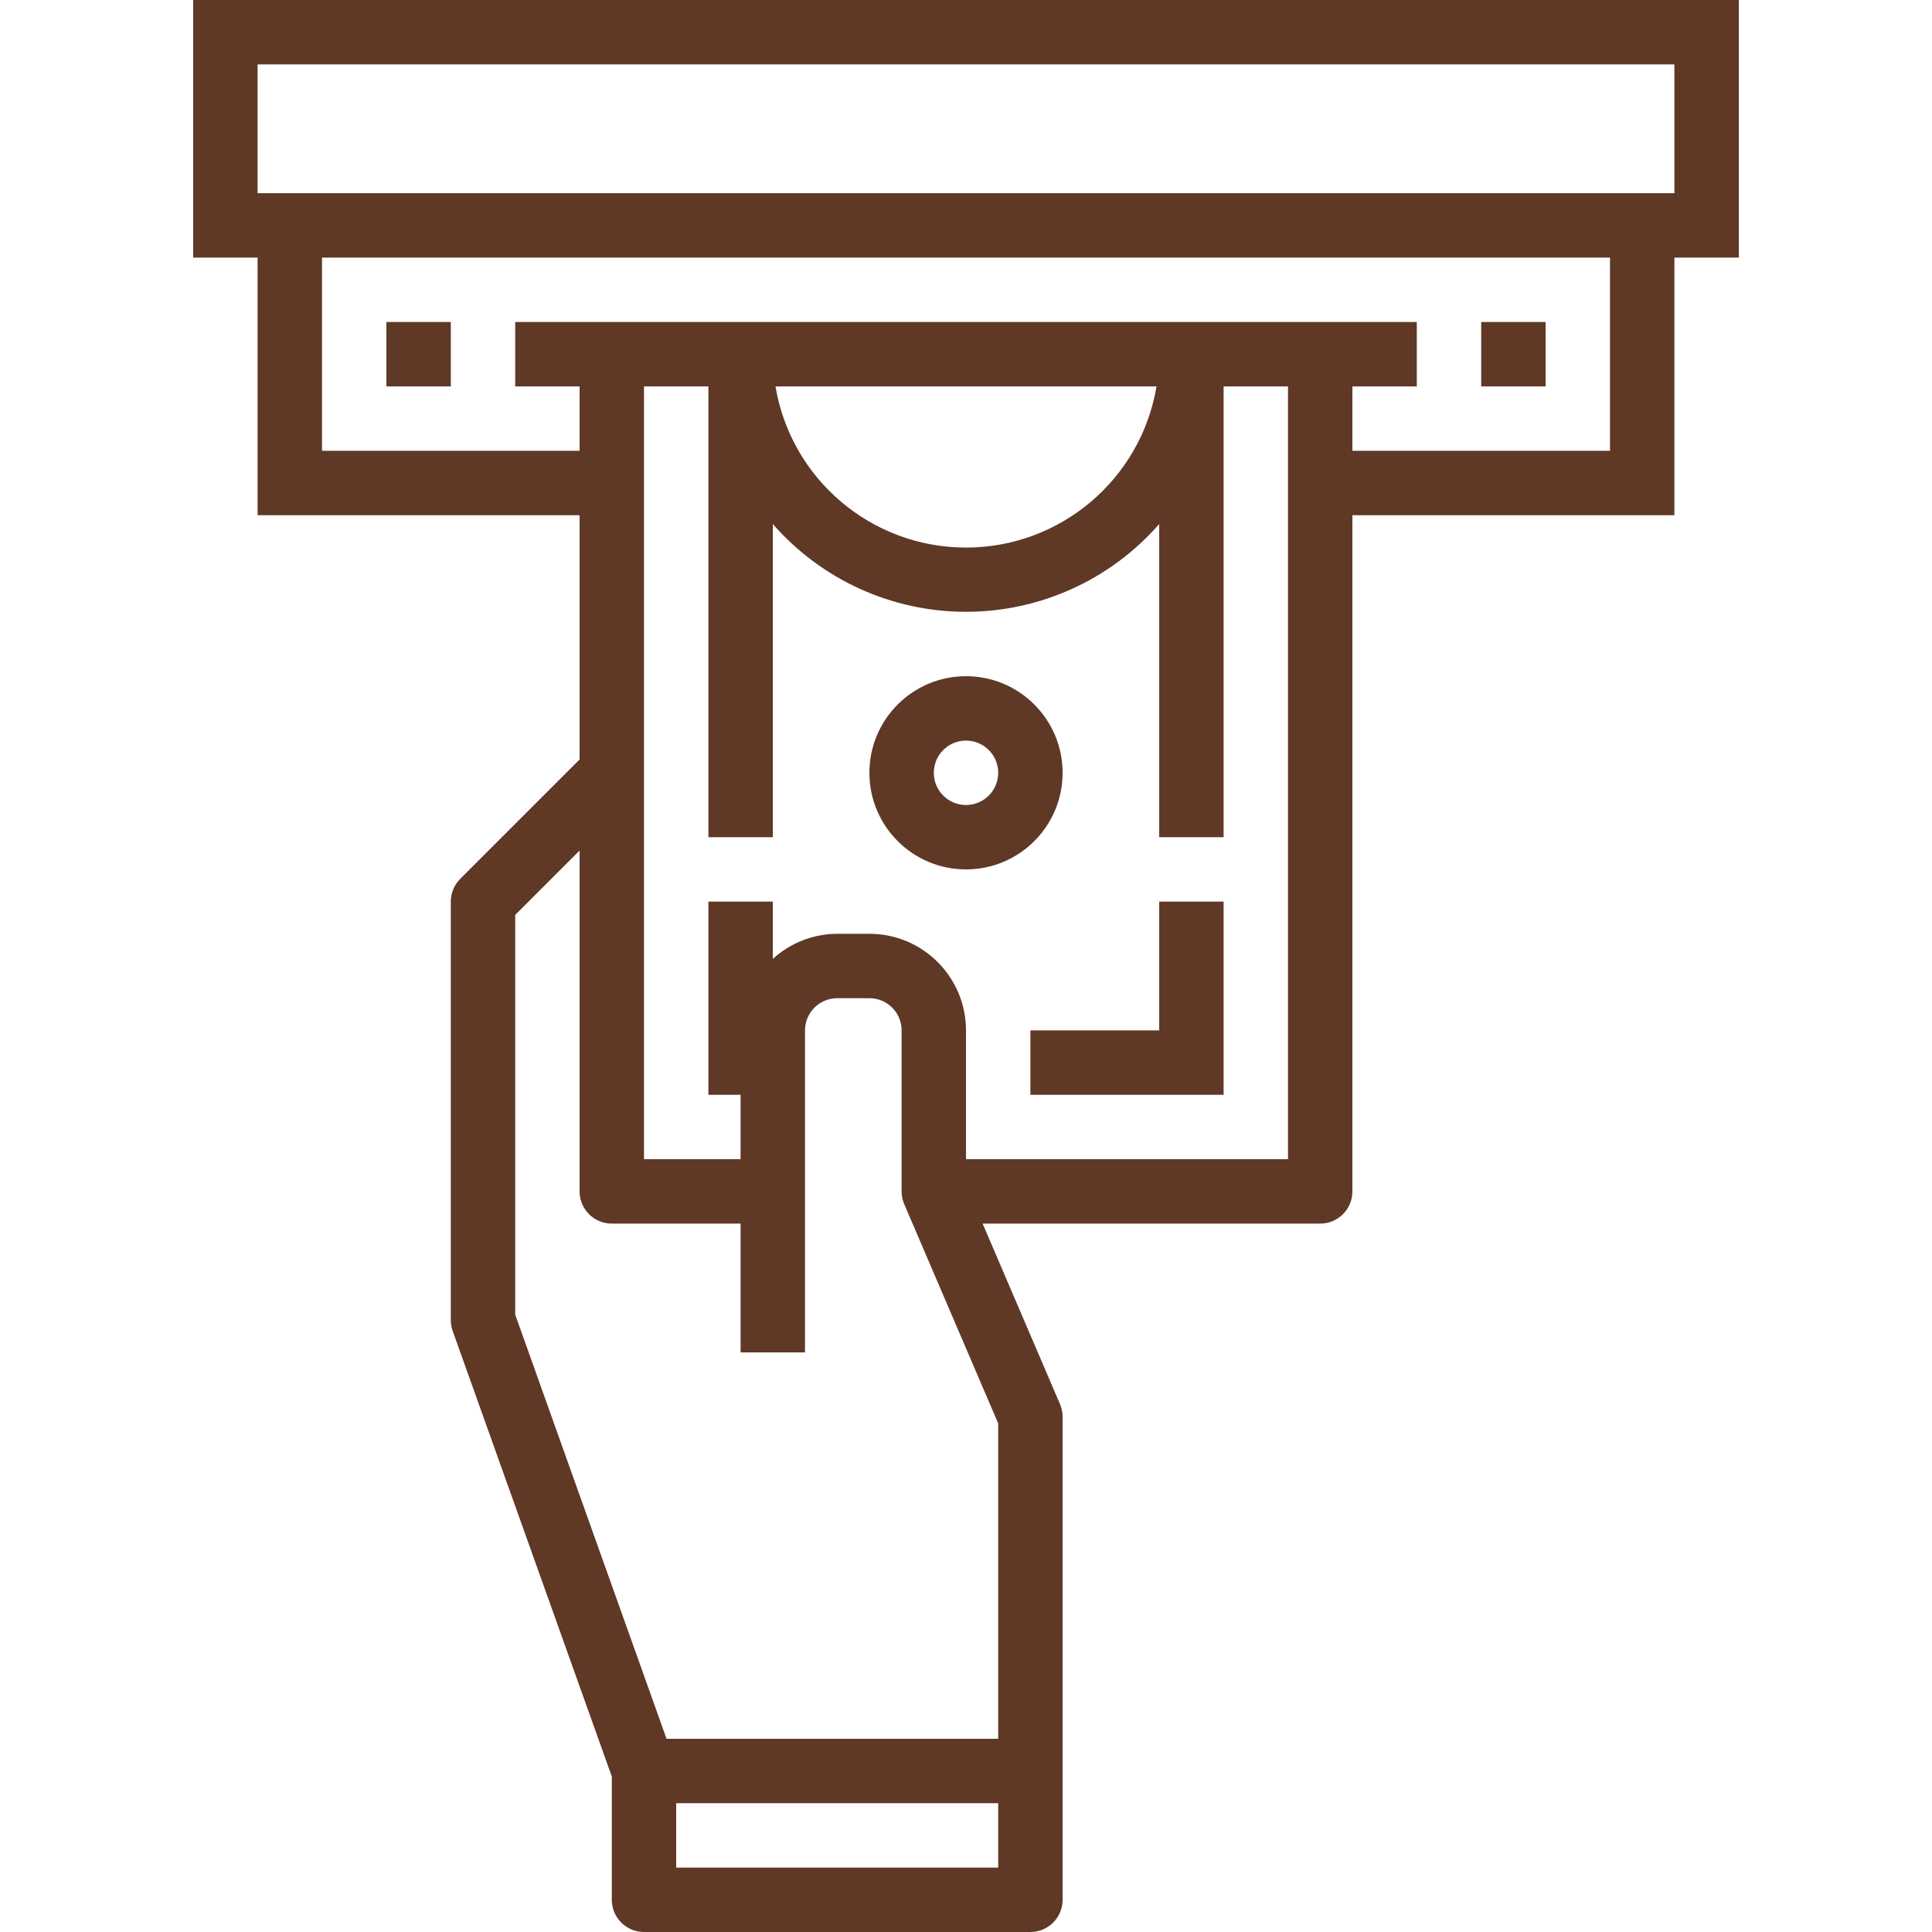 <?xml version="1.0" encoding="UTF-8"?> <svg xmlns="http://www.w3.org/2000/svg" xmlns:xlink="http://www.w3.org/1999/xlink" width="640" height="640" viewBox="-48 0 480 480" overflow="hidden"> <path d="M16 128 96 128 96 188.688 66.344 218.344C64.844 219.844 64 221.879 64 224L64 328C64 328.918 64.16 329.828 64.473 330.688L104 441.375 104 472C104 476.418 107.582 480 112 480L208 480C212.418 480 216 476.418 216 472L216 352C216.004 350.918 215.781 349.844 215.352 348.848L196.129 304 280 304C284.418 304 288 300.418 288 296L288 128 368 128 368 64 384 64 384 0 0 0 0 64 16 64ZM200 464 120 464 120 448 200 448ZM200 432 117.602 432 80 326.617 80 227.313 96 211.313 96 296C96 300.418 99.582 304 104 304L136 304 136 336 152 336 152 256C152 251.582 155.582 248 160 248L168 248C172.418 248 176 251.582 176 256L176 296C175.996 297.082 176.219 298.156 176.648 299.152L200 353.641ZM272 288 192 288 192 256C192 242.746 181.254 232 168 232L160 232C154.078 232.02 148.375 234.246 144 238.238L144 224 128 224 128 272 136 272 136 288 112 288 112 96 128 96 128 208 144 208 144 130.191C156.102 144.051 173.602 152 192 152 210.398 152 227.898 144.051 240 130.191L240 208 256 208 256 96 272 96ZM144.664 96 239.336 96C235.449 119.113 215.438 136.043 192 136.043 168.563 136.043 148.551 119.113 144.664 96ZM352 112 288 112 288 96 304 96 304 80 80 80 80 96 96 96 96 112 32 112 32 64 352 64ZM16 16 368 16 368 48 16 48Z" fill="#5F3826"></path> <path d="M48 80 64 80 64 96 48 96Z" fill="#5F3826"></path> <path d="M320 80 336 80 336 96 320 96Z" fill="#5F3826"></path> <path d="M240 256 208 256 208 272 256 272 256 224 240 224Z" fill="#5F3826"></path> <path d="M216 192C216 178.746 205.254 168 192 168 178.746 168 168 178.746 168 192 168 205.254 178.746 216 192 216 205.254 216 216 205.254 216 192ZM192 200C187.582 200 184 196.418 184 192 184 187.582 187.582 184 192 184 196.418 184 200 187.582 200 192 200 196.418 196.418 200 192 200Z" fill="#5F3826"></path> </svg> 